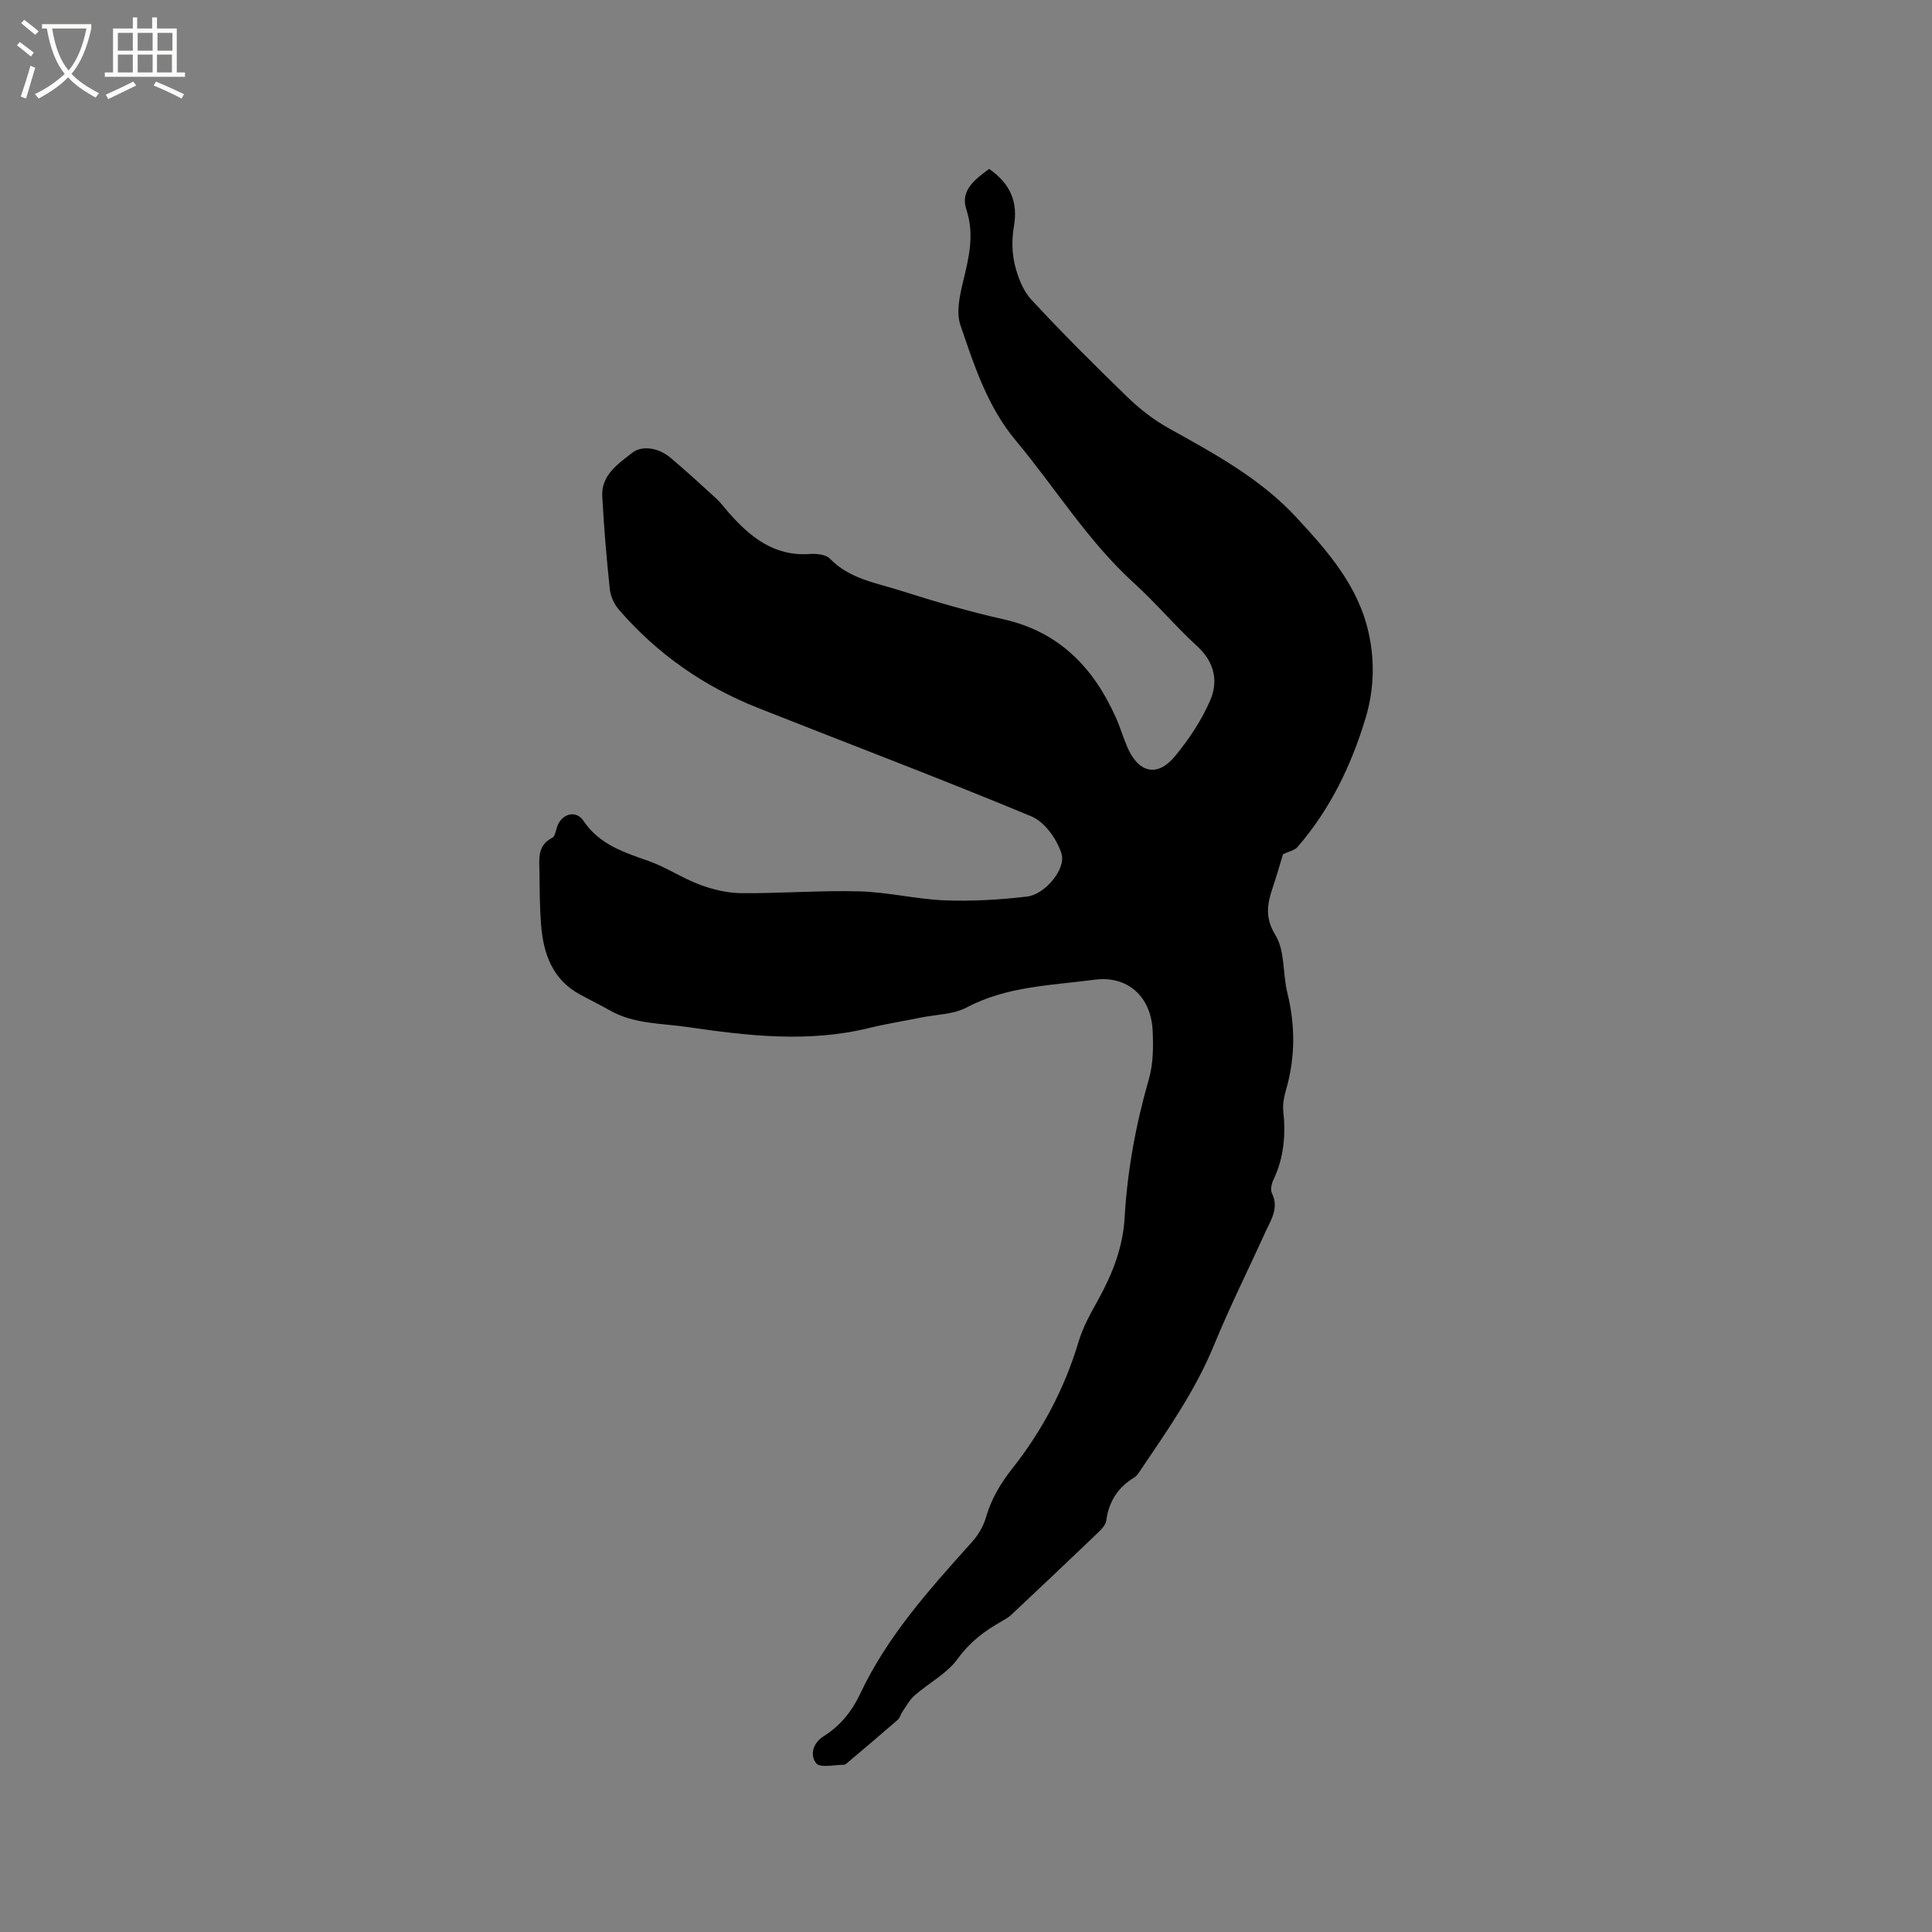 <svg enable-background="new 0 0 400 400" viewBox="0 0 400 400" xmlns="http://www.w3.org/2000/svg"><rect x="0" y="0" width="400" height="400" fill="#808080" stroke="none"/><path d="m6.4 11.7c-1-.8-1.9-1.6-2.9-2.3l.6-.7c.9.7 1.9 1.4 2.9 2.2zm-2.1 8.3c.7-2.1 1.4-4.2 2-6.4.2.1.6.3 1 .4-.7 2.3-1.3 4.4-1.9 6.4zm3-12.8c-1.1-.9-2.1-1.7-2.9-2.4l.6-.7c1 .8 2 1.5 3 2.4zm1.4-1.3v-.9h10.2v.9c-.9 4.2-2.3 7.3-4.1 9.4 1.3 1.4 3.2 2.7 5.7 4-.2.2-.4.5-.7.9-2.5-1.4-4.4-2.7-5.7-4.2-1.4 1.5-3.5 3-6.1 4.4 0 0 0 0-.1-.1-.3-.4-.5-.7-.7-.8 2.7-1.3 4.7-2.8 6.2-4.2-1.8-2.2-3-5.3-3.7-9.4zm9.2 0h-7.1c.6 3.8 1.7 6.7 3.4 8.7 1.7-2 2.9-4.8 3.7-8.7z" fill="#fbfcfa"/><path d="m31.6 3.6h.9v2.3h4.1v9.1h1.7v.9h-16.6v-.9h1.7v-9.1h4.1v-2.3h.9v2.3h3.1v-2.3zm-4 13.3.6.8c-1.9.9-3.8 1.9-5.8 2.8-.2-.3-.3-.6-.5-.9 2-.9 3.9-1.8 5.7-2.7zm-3.2-10.1v3.7h3.1v-3.7zm0 4.5v3.7h3.1v-3.7zm4.1-4.5v3.7h3.1v-3.7zm0 4.5v3.7h3.1v-3.7zm9.1 9.1c-2.1-1.1-4.1-2-5.8-2.7l.5-.8c2.2.9 4.1 1.8 5.8 2.6zm-1.9-13.6h-3.1v3.7h3.1zm-3.2 4.5v3.7h3.1v-3.7z" fill="#fbfcfa"/><path d="m204.79 34.97c4.4 3.06 6.01 6.85 5.13 11.91-.45 2.56-.42 5.39.18 7.9.61 2.57 1.68 5.37 3.43 7.26 6.41 6.92 13.09 13.59 19.87 20.15 2.55 2.47 5.44 4.73 8.53 6.45 9.45 5.27 18.97 10.38 26.45 18.46 6.51 7.03 12.82 14.17 14.98 23.92 1.32 5.93 1.1 11.87-.62 17.61-2.94 9.8-7.34 18.93-14.11 26.74-.6.7-1.77.9-3 1.49-.62 2.03-1.31 4.47-2.12 6.88-1.14 3.39-1.69 6.21.57 9.9 1.99 3.26 1.47 7.98 2.46 11.96 1.66 6.74 1.64 13.38-.28 20.04-.41 1.4-.72 2.95-.57 4.38.53 4.95.13 9.7-2.05 14.26-.39.81-.65 2.06-.3 2.77 1.51 3.08-.21 5.5-1.36 8.04-3.54 7.81-7.39 15.49-10.64 23.42-3.86 9.41-9.64 17.62-15.26 25.96-.35.52-.72 1.11-1.24 1.42-3.38 2.05-5.27 4.98-5.8 8.92-.12.91-.99 1.82-1.72 2.52-5.95 5.7-11.94 11.36-17.95 17-.61.57-1.37.99-2.1 1.41-3.51 1.98-6.52 4.28-9 7.71-2.22 3.06-5.97 4.99-8.91 7.57-1.05.92-1.74 2.25-2.56 3.43-.35.51-.48 1.23-.92 1.61-3.34 2.91-6.73 5.77-10.12 8.63-.32.27-.7.68-1.05.68-1.98.02-4.91.7-5.72-.3-1.3-1.61-.8-4.14 1.57-5.62 3.4-2.13 5.83-5.14 7.54-8.78 5.63-11.97 14.37-21.64 23.08-31.35 1.3-1.44 2.41-3.28 2.94-5.12 1.1-3.86 3.05-7.09 5.51-10.22 6.21-7.87 10.82-16.6 13.7-26.26.89-3 2.49-5.83 4.02-8.59 2.94-5.33 5.13-10.79 5.49-17.01.56-9.75 2.32-19.31 5.03-28.73.91-3.17.93-6.71.77-10.05-.33-6.95-5.13-11.42-12.05-10.5-8.94 1.19-18.12 1.33-26.47 5.75-2.74 1.45-6.26 1.44-9.42 2.08-3.61.73-7.25 1.31-10.83 2.18-12.55 3.07-25.06 1.61-37.57-.22-5.41-.79-11.02-.6-16.01-3.42-2.01-1.14-4.09-2.16-6.12-3.26-5.8-3.11-7.68-8.48-8.15-14.54-.28-3.59-.29-7.2-.33-10.8-.03-2.67-.53-5.53 2.63-7.14.57-.29.75-1.44 1-2.23.87-2.72 3.89-3.66 5.47-1.31 3.3 4.92 8.33 6.51 13.47 8.32 3.67 1.29 6.99 3.56 10.64 4.92 2.72 1.01 5.72 1.73 8.6 1.75 8.15.07 16.32-.6 24.47-.37 5.9.16 11.76 1.63 17.67 1.86 5.67.22 11.4-.13 17.04-.79 3.62-.43 8.08-5.65 7.09-8.87-.92-2.99-3.47-6.58-6.21-7.72-18.74-7.8-37.74-14.98-56.62-22.46-11.22-4.44-20.88-11.19-28.79-20.33-.97-1.12-1.73-2.74-1.89-4.2-.68-6.43-1.23-12.88-1.57-19.33-.23-4.39 3.42-6.77 6.19-8.95 2.13-1.67 5.58-1 7.98 1.04 3.22 2.74 6.35 5.58 9.46 8.44.93.85 1.68 1.91 2.52 2.86 4.47 5.08 9.43 9.12 16.82 8.6 1.39-.1 3.32.09 4.16.96 4.02 4.17 9.49 4.99 14.55 6.6 7.06 2.25 14.19 4.34 21.41 5.96 11.5 2.59 18.58 9.96 23.21 20.25.91 2.02 1.53 4.17 2.41 6.21 2.29 5.34 6.21 6.3 9.83 1.93 2.92-3.52 5.55-7.48 7.35-11.66 1.68-3.92.86-7.9-2.71-11.15-4.53-4.14-8.5-8.91-13.05-13.04-9.59-8.71-16.32-19.74-24.52-29.56-5.89-7.05-8.6-15.53-11.46-23.9-.93-2.73-.1-6.29.63-9.3 1.18-4.89 2.29-9.52.6-14.63-1.33-4.01 1.9-6.29 4.72-8.4z"/></svg>
